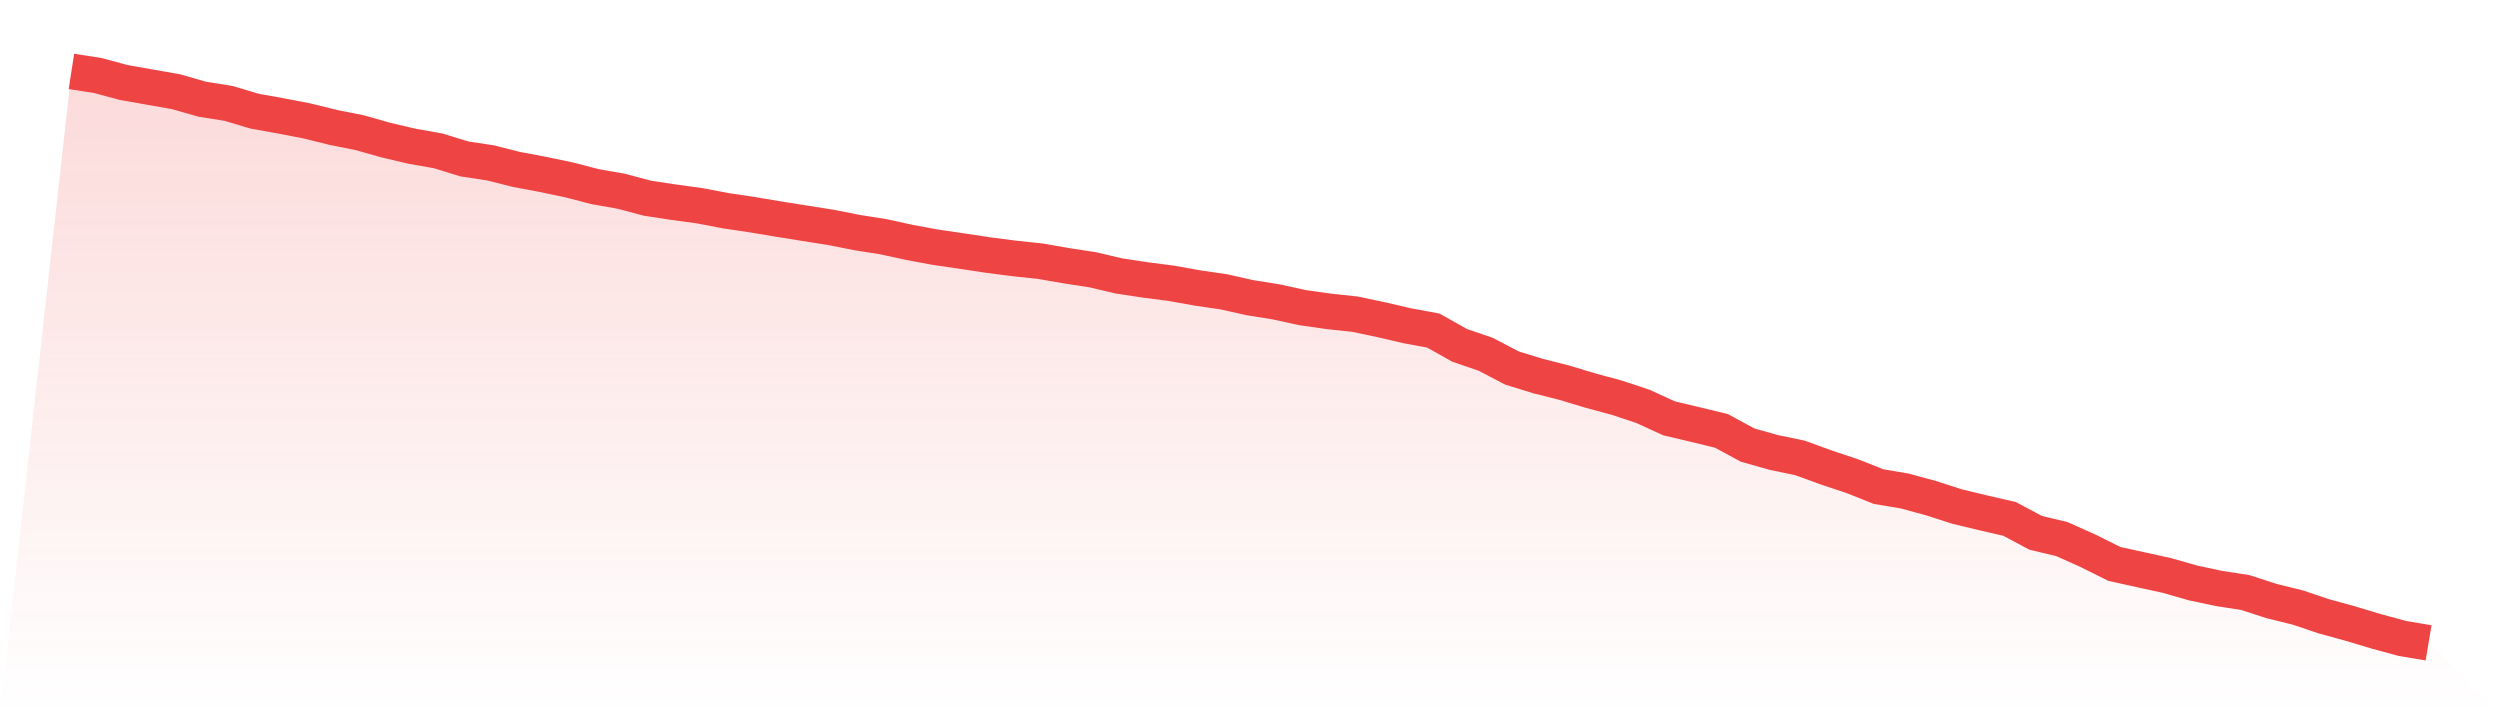 <svg viewBox="0 0 140 40" xmlns="http://www.w3.org/2000/svg">
<defs>
<linearGradient id="gradient" x1="0" x2="0" y1="0" y2="1">
<stop offset="0%" stop-color="#ef4444" stop-opacity="0.2"/>
<stop offset="100%" stop-color="#ef4444" stop-opacity="0"/>
</linearGradient>
</defs>
<path d="M4,4 L4,4 L5.467,4.226 L6.933,4.621 L8.4,4.88 L9.867,5.138 L11.333,5.558 L12.8,5.792 L14.267,6.228 L15.733,6.491 L17.2,6.774 L18.667,7.136 L20.133,7.428 L21.6,7.843 L23.067,8.188 L24.533,8.447 L26,8.899 L27.467,9.121 L28.933,9.491 L30.4,9.766 L31.867,10.074 L33.333,10.453 L34.8,10.712 L36.267,11.102 L37.733,11.324 L39.2,11.525 L40.667,11.805 L42.133,12.023 L43.6,12.269 L45.067,12.503 L46.533,12.734 L48,13.025 L49.467,13.256 L50.933,13.576 L52.4,13.847 L53.867,14.061 L55.333,14.283 L56.8,14.472 L58.267,14.628 L59.733,14.883 L61.2,15.109 L62.667,15.454 L64.133,15.676 L65.6,15.865 L67.067,16.128 L68.533,16.342 L70,16.671 L71.467,16.905 L72.933,17.226 L74.4,17.435 L75.867,17.592 L77.333,17.9 L78.8,18.241 L80.267,18.512 L81.733,19.338 L83.2,19.84 L84.667,20.608 L86.133,21.06 L87.6,21.43 L89.067,21.874 L90.533,22.269 L92,22.754 L93.467,23.428 L94.933,23.773 L96.4,24.13 L97.867,24.924 L99.333,25.339 L100.8,25.643 L102.267,26.177 L103.733,26.666 L105.2,27.25 L106.667,27.497 L108.133,27.895 L109.6,28.368 L111.067,28.721 L112.533,29.058 L114,29.839 L115.467,30.189 L116.933,30.846 L118.4,31.578 L119.867,31.902 L121.333,32.223 L122.8,32.642 L124.267,32.955 L125.733,33.181 L127.2,33.657 L128.667,34.019 L130.133,34.512 L131.6,34.915 L133.067,35.355 L134.533,35.753 L136,36 L140,40 L0,40 z" fill="url(#gradient)"/>
<path d="M4,4 L4,4 L5.467,4.226 L6.933,4.621 L8.4,4.88 L9.867,5.138 L11.333,5.558 L12.8,5.792 L14.267,6.228 L15.733,6.491 L17.2,6.774 L18.667,7.136 L20.133,7.428 L21.6,7.843 L23.067,8.188 L24.533,8.447 L26,8.899 L27.467,9.121 L28.933,9.491 L30.4,9.766 L31.867,10.074 L33.333,10.453 L34.8,10.712 L36.267,11.102 L37.733,11.324 L39.2,11.525 L40.667,11.805 L42.133,12.023 L43.6,12.269 L45.067,12.503 L46.533,12.734 L48,13.025 L49.467,13.256 L50.933,13.576 L52.4,13.847 L53.867,14.061 L55.333,14.283 L56.8,14.472 L58.267,14.628 L59.733,14.883 L61.2,15.109 L62.667,15.454 L64.133,15.676 L65.6,15.865 L67.067,16.128 L68.533,16.342 L70,16.671 L71.467,16.905 L72.933,17.226 L74.4,17.435 L75.867,17.592 L77.333,17.9 L78.8,18.241 L80.267,18.512 L81.733,19.338 L83.2,19.84 L84.667,20.608 L86.133,21.06 L87.6,21.43 L89.067,21.874 L90.533,22.269 L92,22.754 L93.467,23.428 L94.933,23.773 L96.4,24.13 L97.867,24.924 L99.333,25.339 L100.8,25.643 L102.267,26.177 L103.733,26.666 L105.2,27.25 L106.667,27.497 L108.133,27.895 L109.6,28.368 L111.067,28.721 L112.533,29.058 L114,29.839 L115.467,30.189 L116.933,30.846 L118.4,31.578 L119.867,31.902 L121.333,32.223 L122.8,32.642 L124.267,32.955 L125.733,33.181 L127.2,33.657 L128.667,34.019 L130.133,34.512 L131.6,34.915 L133.067,35.355 L134.533,35.753 L136,36" fill="none" stroke="#ef4444" stroke-width="2"/>
</svg>